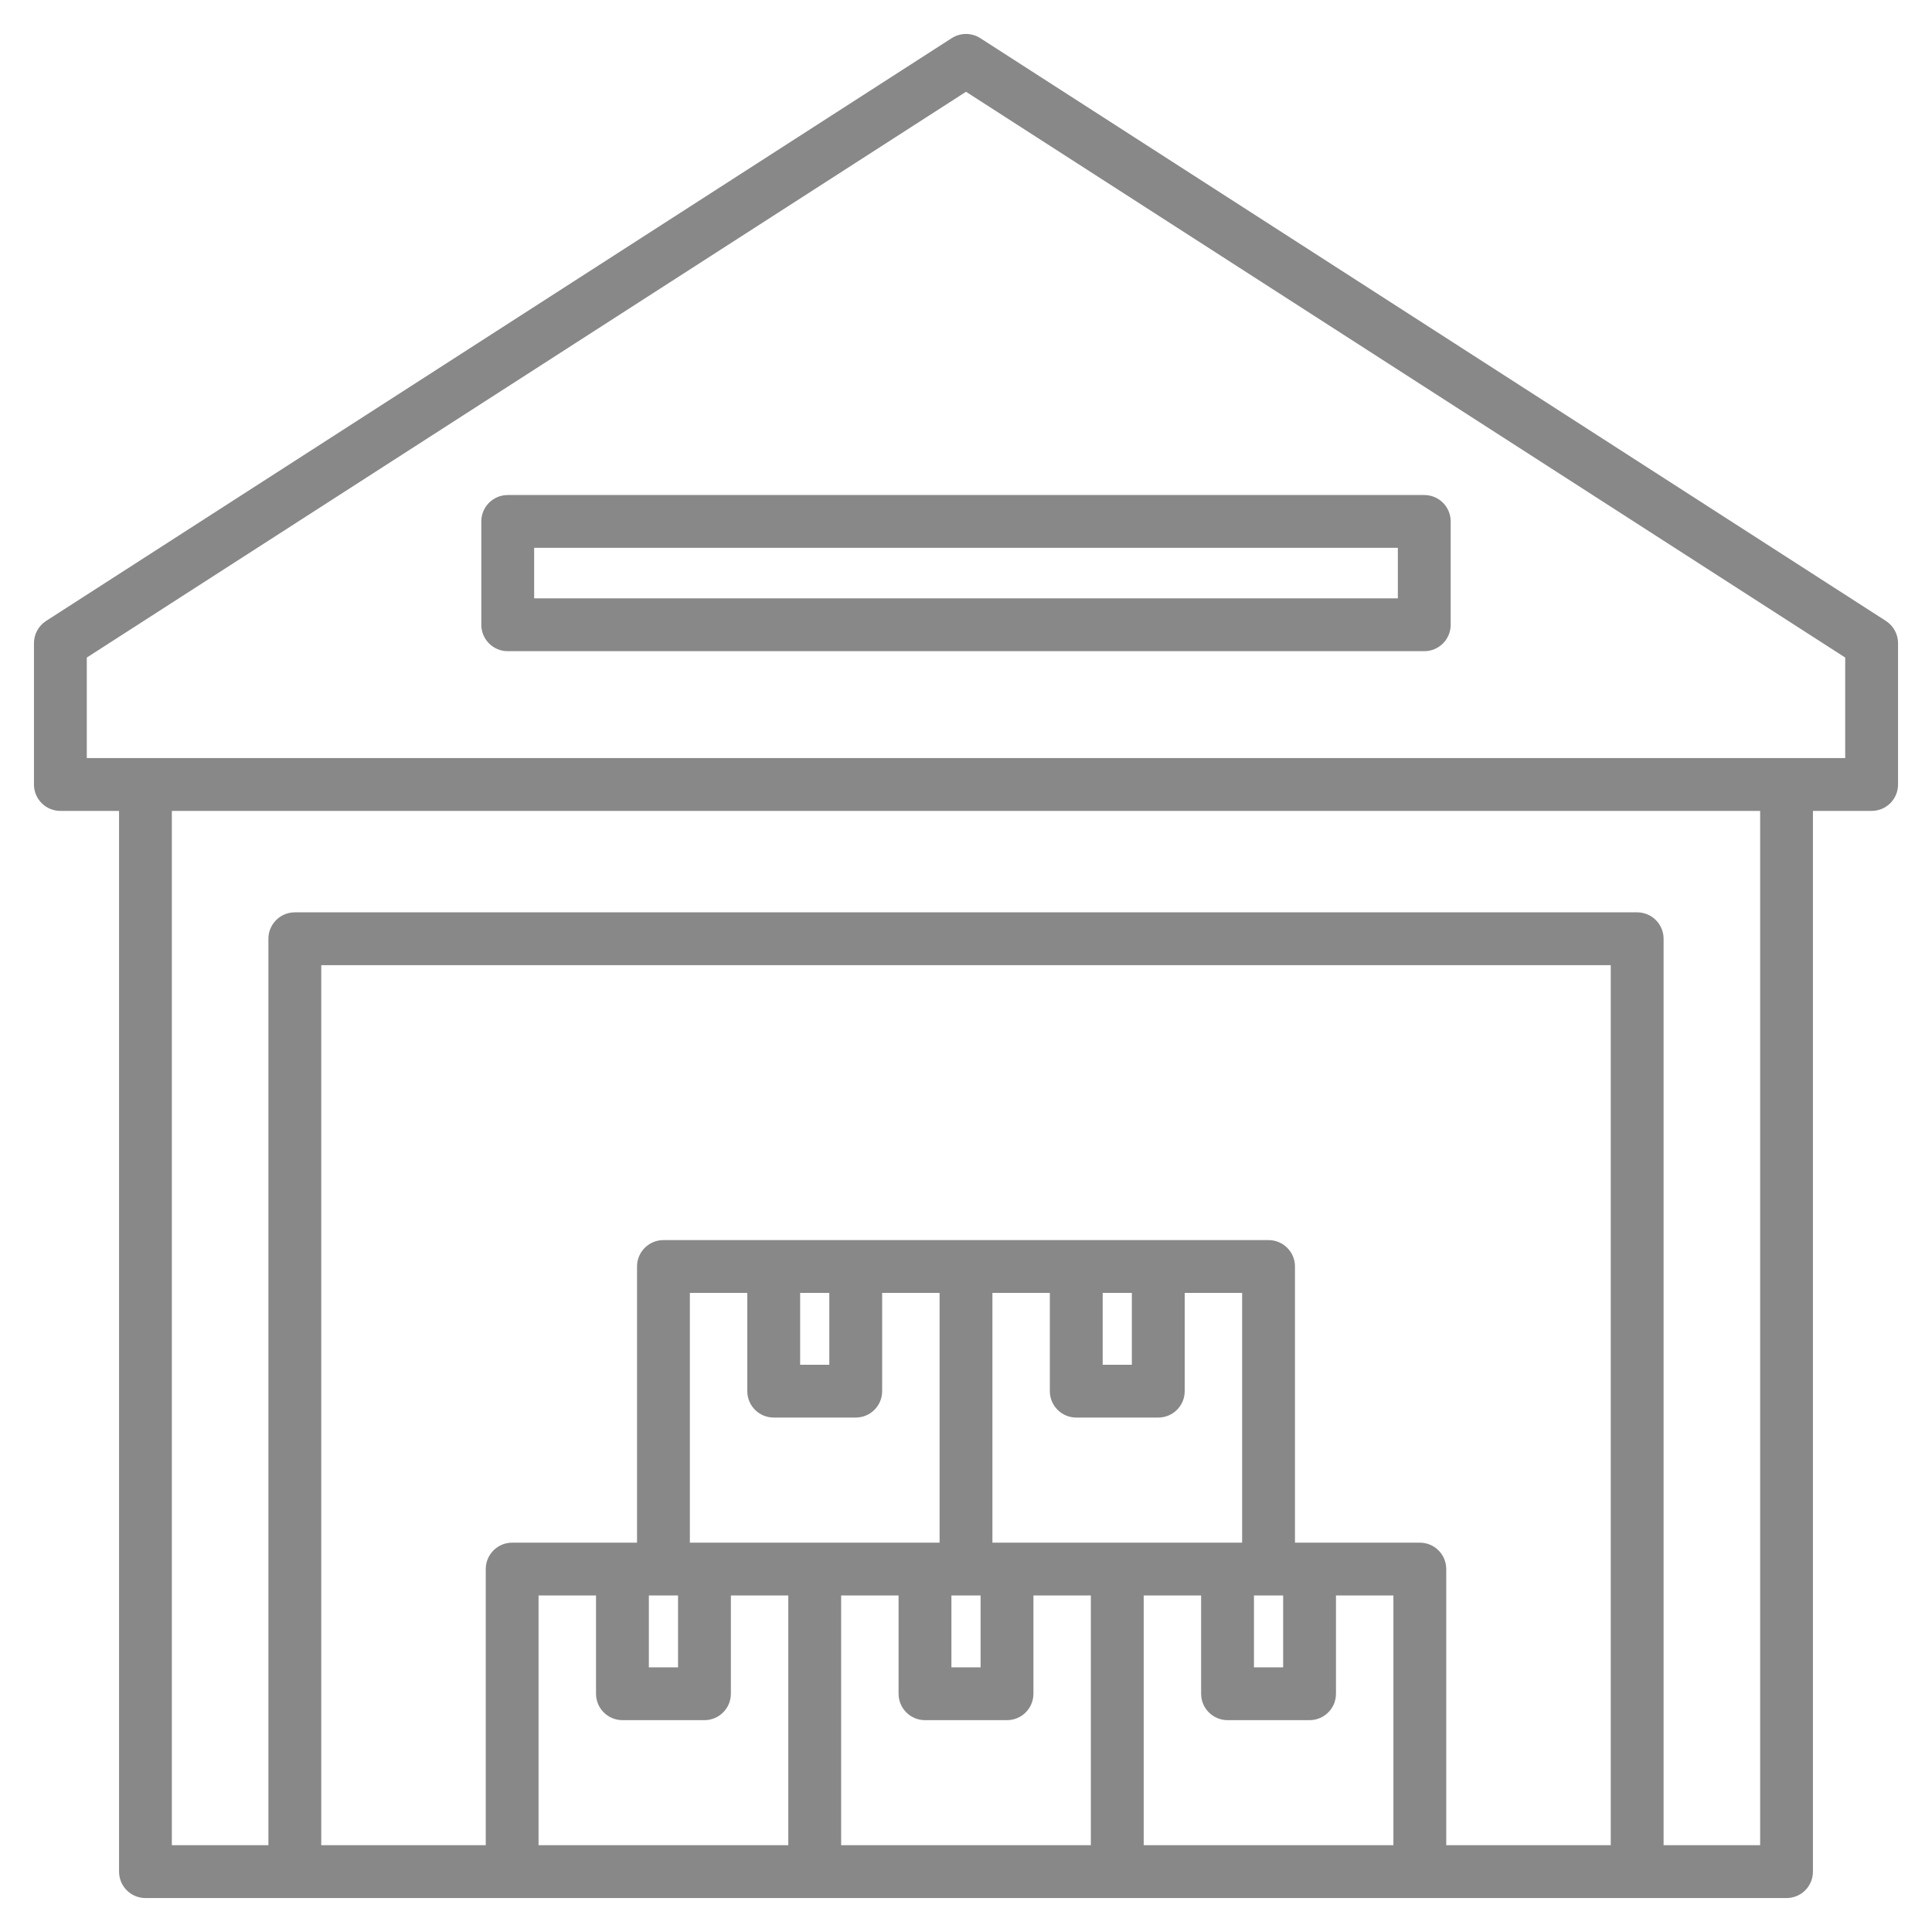 <?xml version="1.0" encoding="UTF-8"?> <svg xmlns="http://www.w3.org/2000/svg" width="40" height="40" viewBox="0 0 40 40" fill="none"><g clip-path="url(#clip0_27_51105)"><path d="M39.046 12.856L20.296 0.79C20.116 0.674 19.884 0.674 19.704 0.79L0.954 12.856C0.798 12.957 0.703 13.13 0.703 13.316V16.242C0.703 16.544 0.948 16.789 1.25 16.789H2.465V38.75C2.465 39.052 2.709 39.297 3.011 39.297H36.989C37.291 39.297 37.535 39.052 37.535 38.75V16.789H38.75C39.052 16.789 39.297 16.544 39.297 16.242V13.316C39.297 13.13 39.202 12.957 39.046 12.856ZM33.349 38.203H29.943V32.486C29.943 32.184 29.698 31.939 29.396 31.939H26.811V26.221C26.811 25.919 26.566 25.675 26.264 25.675H13.736C13.434 25.675 13.189 25.919 13.189 26.221V31.939H10.604C10.302 31.939 10.057 32.184 10.057 32.486V38.203H6.651V19.983H33.349V38.203ZM16.566 26.768H17.17V28.256H16.566V26.768ZM16.019 29.349H17.717C18.019 29.349 18.264 29.105 18.264 28.802V26.768H19.453V31.939H14.283V26.768H15.472V28.802C15.472 29.105 15.717 29.349 16.019 29.349ZM22.83 26.768H23.434V28.256H22.83V26.768ZM22.283 29.349H23.981C24.283 29.349 24.528 29.105 24.528 28.802V26.768H25.717V31.939H20.547V26.768H21.736V28.802C21.736 29.105 21.981 29.349 22.283 29.349ZM25.962 33.033H26.566V34.52H25.962V33.033ZM19.698 33.033H20.302V34.52H19.698V33.033ZM13.434 33.033H14.038V34.52H13.434V33.033ZM12.887 35.614H14.585C14.887 35.614 15.132 35.369 15.132 35.067V33.033H16.321V38.203H11.15V33.033H12.34V35.067C12.34 35.369 12.585 35.614 12.887 35.614ZM17.415 33.033H18.604V35.067C18.604 35.369 18.849 35.614 19.151 35.614H20.849C21.151 35.614 21.396 35.369 21.396 35.067V33.033H22.585V38.203H17.415V33.033ZM23.679 33.033H24.868V35.067C24.868 35.369 25.113 35.614 25.415 35.614H27.113C27.415 35.614 27.66 35.369 27.66 35.067V33.033H28.849V38.203H23.679V33.033ZM36.442 38.203H34.443V19.436C34.443 19.134 34.198 18.889 33.896 18.889H6.104C5.802 18.889 5.557 19.134 5.557 19.436V38.203H3.558V16.789H36.442V38.203ZM38.203 15.695H1.797V13.614L20 1.9L38.203 13.614V15.695ZM9.965 10.796V12.935C9.965 13.237 10.21 13.482 10.512 13.482H29.488C29.79 13.482 30.035 13.237 30.035 12.935V10.796C30.035 10.493 29.79 10.249 29.488 10.249H10.512C10.21 10.249 9.965 10.493 9.965 10.796ZM11.059 11.342H28.941V12.388H11.059V11.342Z" fill="#888888"></path></g><defs><clipPath id="clip0_27_51105"><rect width="40" height="40" fill="white"></rect></clipPath></defs></svg> 